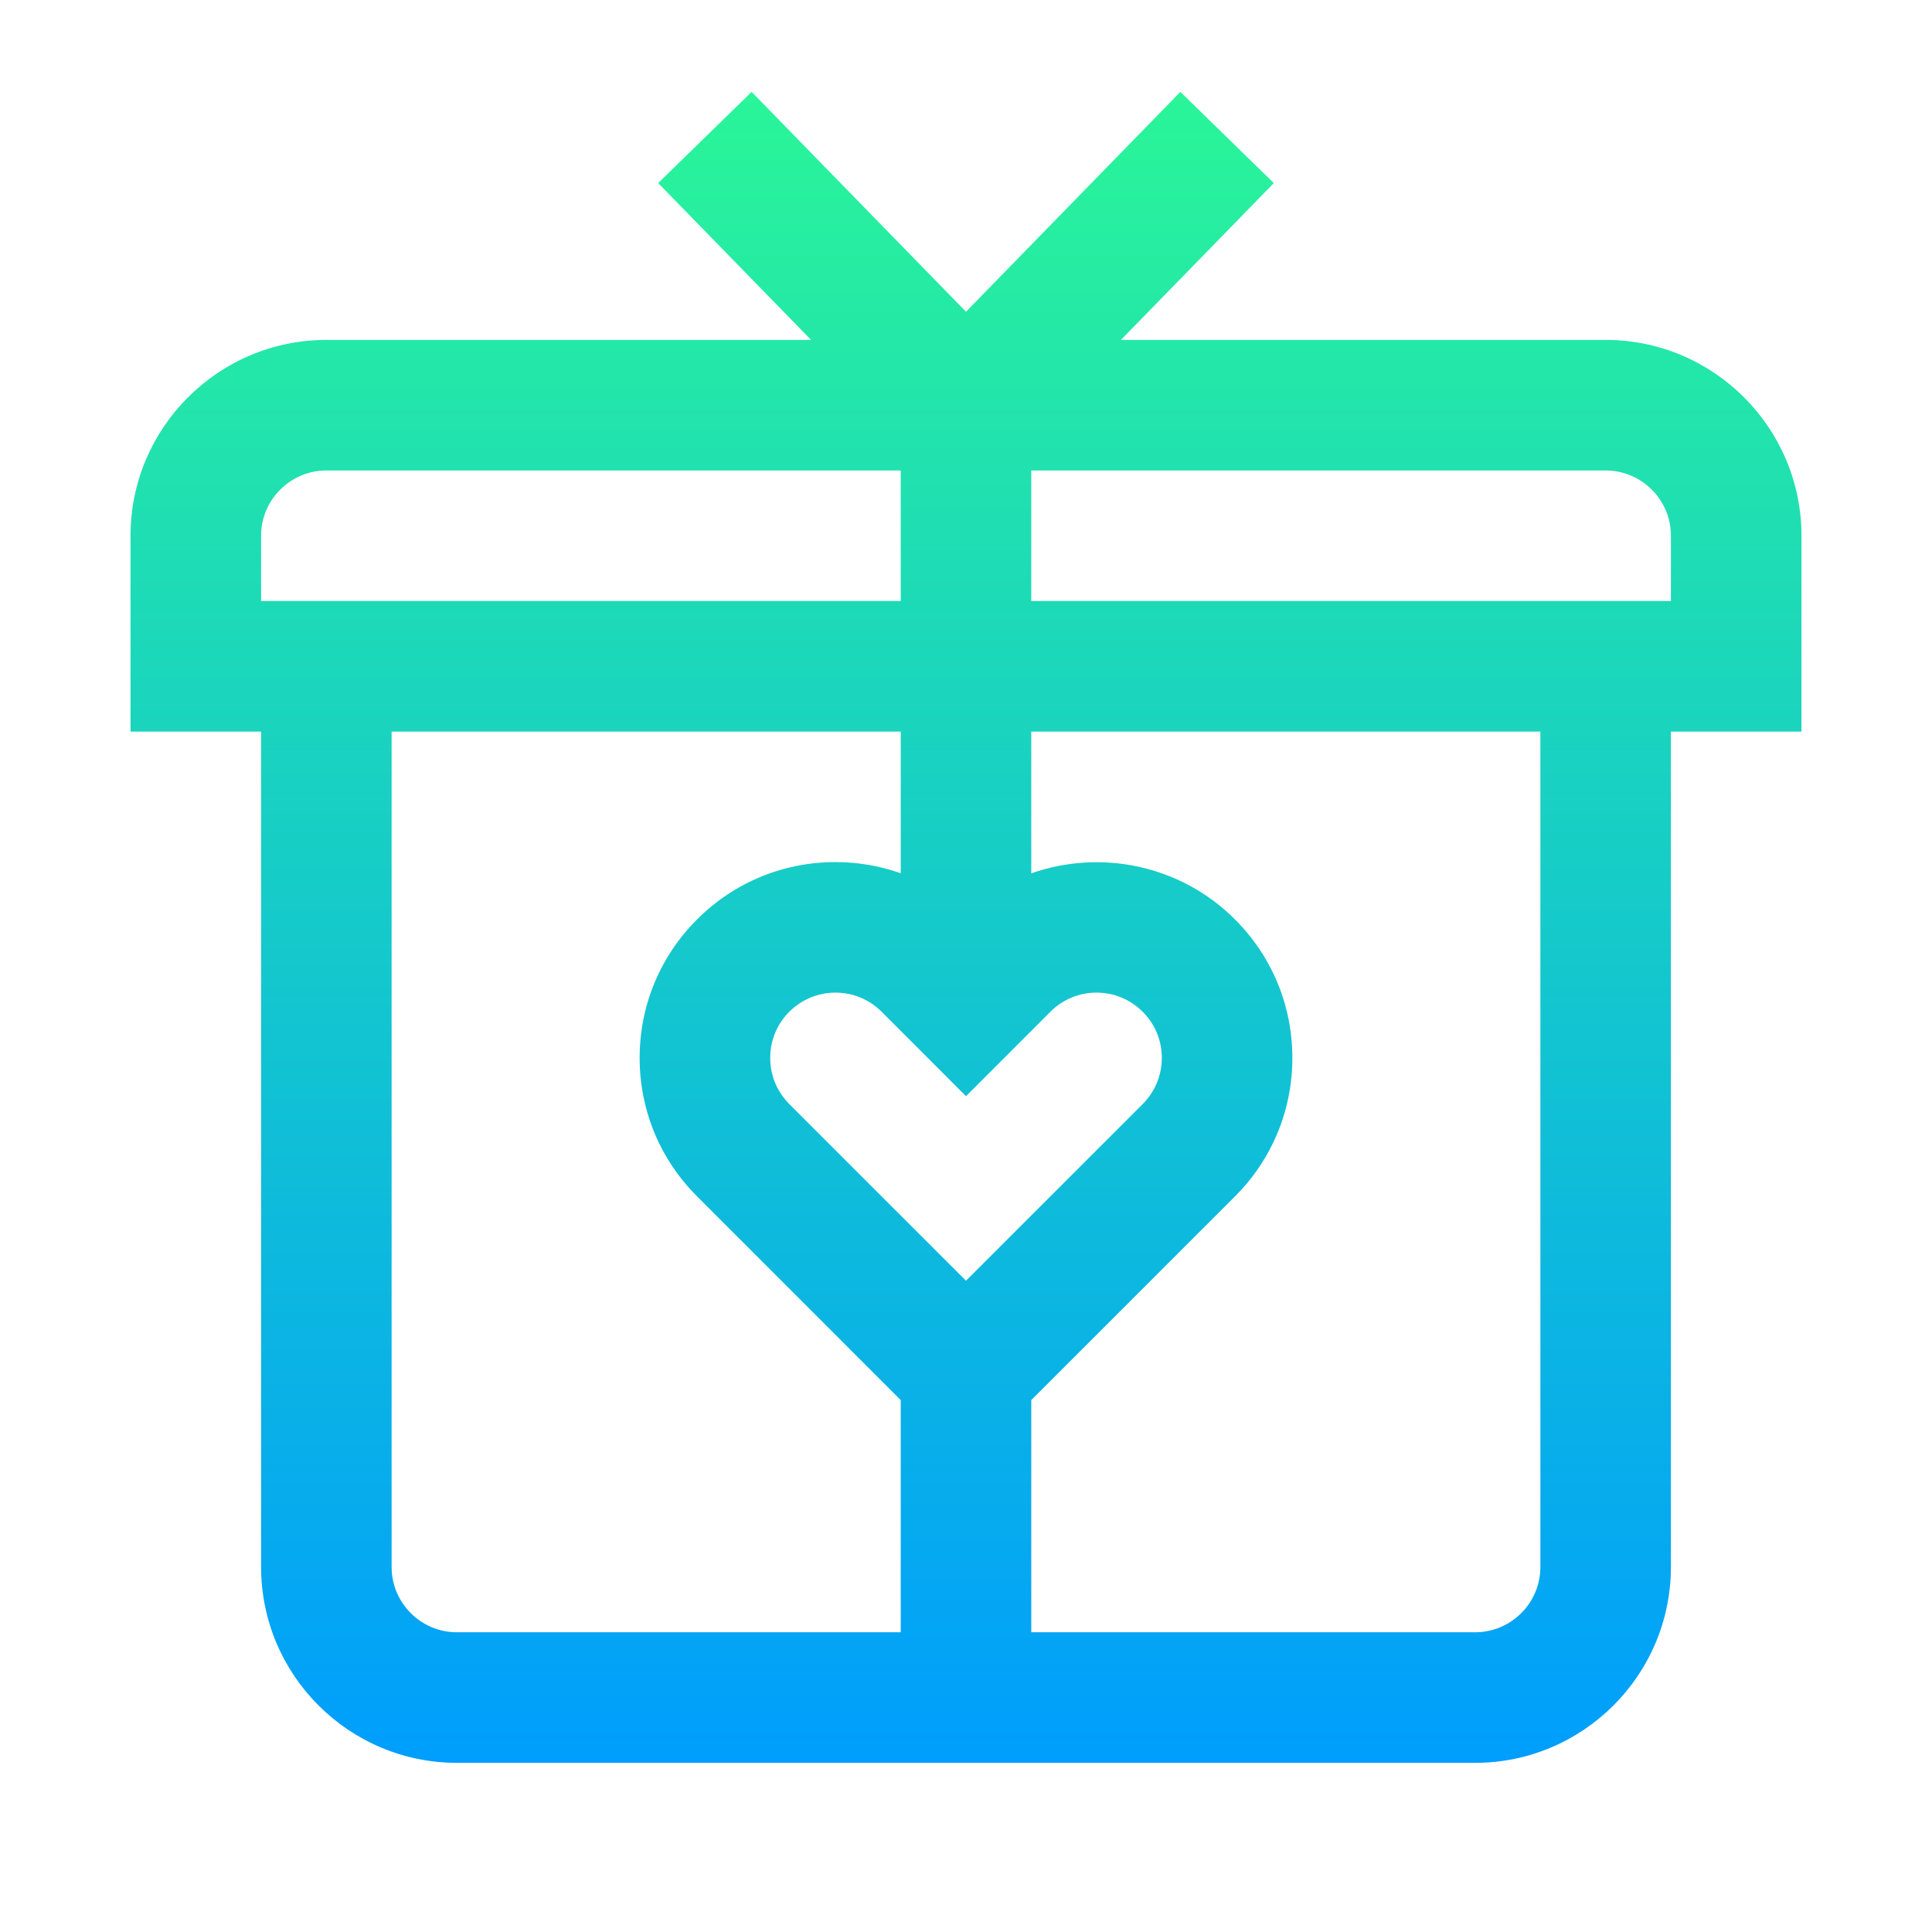 <svg width="50" height="50" viewBox="0 0 50 50" fill="none" xmlns="http://www.w3.org/2000/svg">
<path d="M41.554 8.797H29.009L32.966 4.738L30.548 2.378L25 8.068L19.452 2.378L17.034 4.738L20.991 8.797H8.446C5.652 8.797 3.378 11.071 3.378 13.865V18.933H6.757V40.554C6.757 43.348 9.03 45.622 11.824 45.622H38.176C40.97 45.622 43.243 43.348 43.243 40.554V18.933H46.622V13.865C46.622 11.071 44.348 8.797 41.554 8.797ZM6.757 15.554V13.865C6.757 12.934 7.515 12.176 8.446 12.176H23.311V15.554H6.757ZM23.311 42.243H11.824C10.893 42.243 10.135 41.486 10.135 40.554V18.933H23.311V22.599C22.775 22.41 22.206 22.311 21.622 22.311C20.268 22.311 18.996 22.838 18.039 23.795C17.081 24.753 16.554 26.025 16.554 27.378C16.554 28.732 17.081 30.004 18.039 30.961L23.311 36.234V42.243ZM20.427 28.573C20.108 28.253 19.933 27.829 19.933 27.378C19.933 26.928 20.108 26.503 20.427 26.184C20.747 25.865 21.171 25.689 21.622 25.689C22.073 25.689 22.497 25.865 22.816 26.184L25 28.369L27.184 26.184C27.503 25.865 27.928 25.689 28.378 25.689C28.829 25.689 29.253 25.865 29.573 26.184C29.892 26.503 30.068 26.928 30.068 27.378C30.068 27.829 29.892 28.253 29.573 28.573L25 33.145L20.427 28.573ZM39.865 40.554C39.865 41.486 39.107 42.243 38.176 42.243H26.689V36.234L31.962 30.962C32.919 30.004 33.446 28.732 33.446 27.378C33.446 26.025 32.919 24.753 31.962 23.795C30.538 22.372 28.472 21.975 26.689 22.602V18.933H39.865V40.554ZM43.243 15.554H26.689V12.176H41.554C42.486 12.176 43.243 12.934 43.243 13.865V15.554Z" fill="url(#paint0_linear_99_171)"/>
<defs>
<linearGradient id="paint0_linear_99_171" x1="25" y1="45.622" x2="25" y2="2.378" gradientUnits="userSpaceOnUse">
<stop stop-color="#009EFD"/>
<stop offset="1" stop-color="#2AF598"/>
</linearGradient>
</defs>
</svg>
